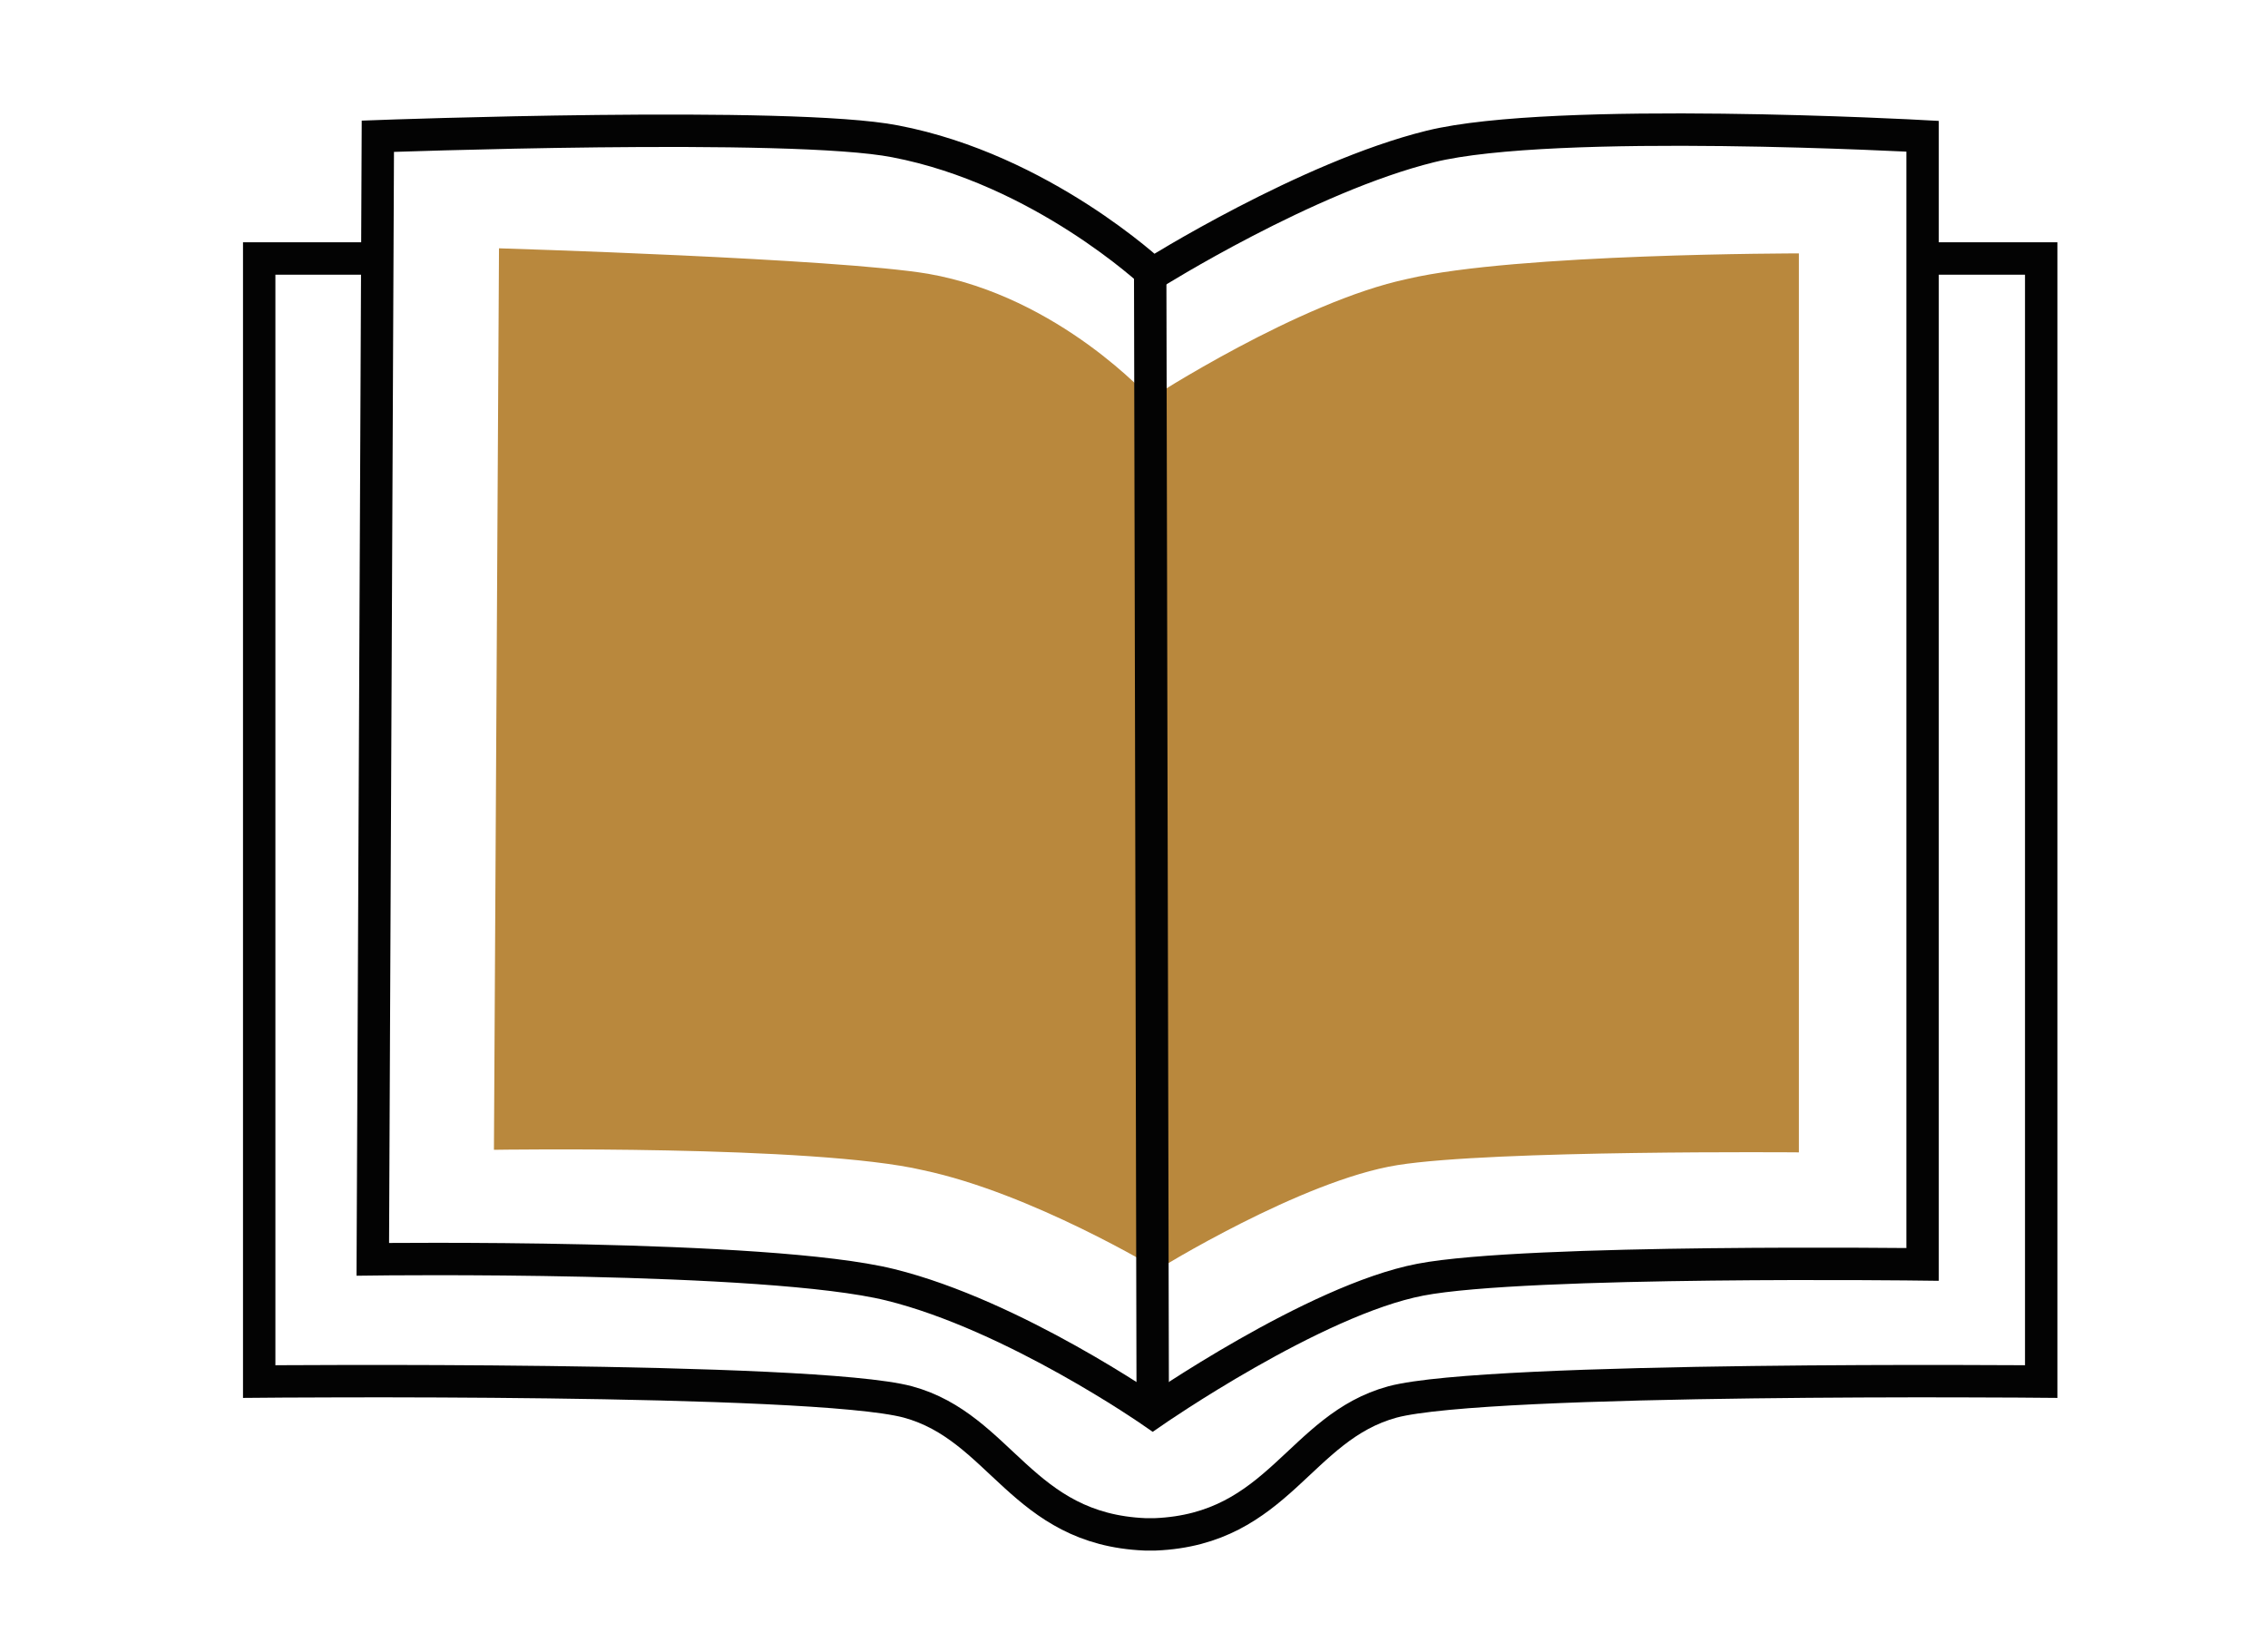 <svg width="70" height="51" viewBox="0 0 70 51" fill="none" xmlns="http://www.w3.org/2000/svg">
<path d="M11.662 4.205L11.506 38.868C11.506 38.868 23.659 38.711 27.476 39.654C31.293 40.597 35.578 43.584 35.578 43.584C35.578 43.584 40.564 40.126 43.836 39.497C47.108 38.868 59.339 39.025 59.339 39.025V4.205C59.339 4.205 47.965 3.577 44.148 4.52C40.33 5.463 35.578 8.45 35.578 8.45C35.578 8.45 32.15 5.227 27.632 4.363C24.438 3.734 11.662 4.205 11.662 4.205Z" stroke="#030303" stroke-miterlimit="10" stroke-linecap="square"/>
<path d="M15.401 7.664L15.245 35.488C15.245 35.488 25.139 35.331 28.489 36.117C31.839 36.824 35.734 39.182 35.734 39.182C35.734 39.182 40.174 36.431 43.135 35.96C46.095 35.488 55.521 35.567 55.521 35.567V7.821C55.521 7.821 46.796 7.821 43.446 8.607C40.096 9.314 35.5 12.301 35.5 12.301C35.5 12.301 32.696 9.157 28.645 8.45C25.84 7.978 15.401 7.664 15.401 7.664Z" fill="#B9883D"/>
<path d="M59.416 7.978H63V42.641C63 42.641 45.939 42.483 42.979 43.27C40.096 44.056 39.473 47.2 35.656 47.357H35.344C31.527 47.2 30.904 44.056 28.021 43.27C25.061 42.483 8 42.641 8 42.641V7.978H11.584" stroke="#030303" stroke-miterlimit="10" stroke-linecap="square"/>
<path d="M35.5 8.45L35.578 43.348" stroke="#030303" stroke-miterlimit="10" stroke-linecap="square"/>
</svg>
